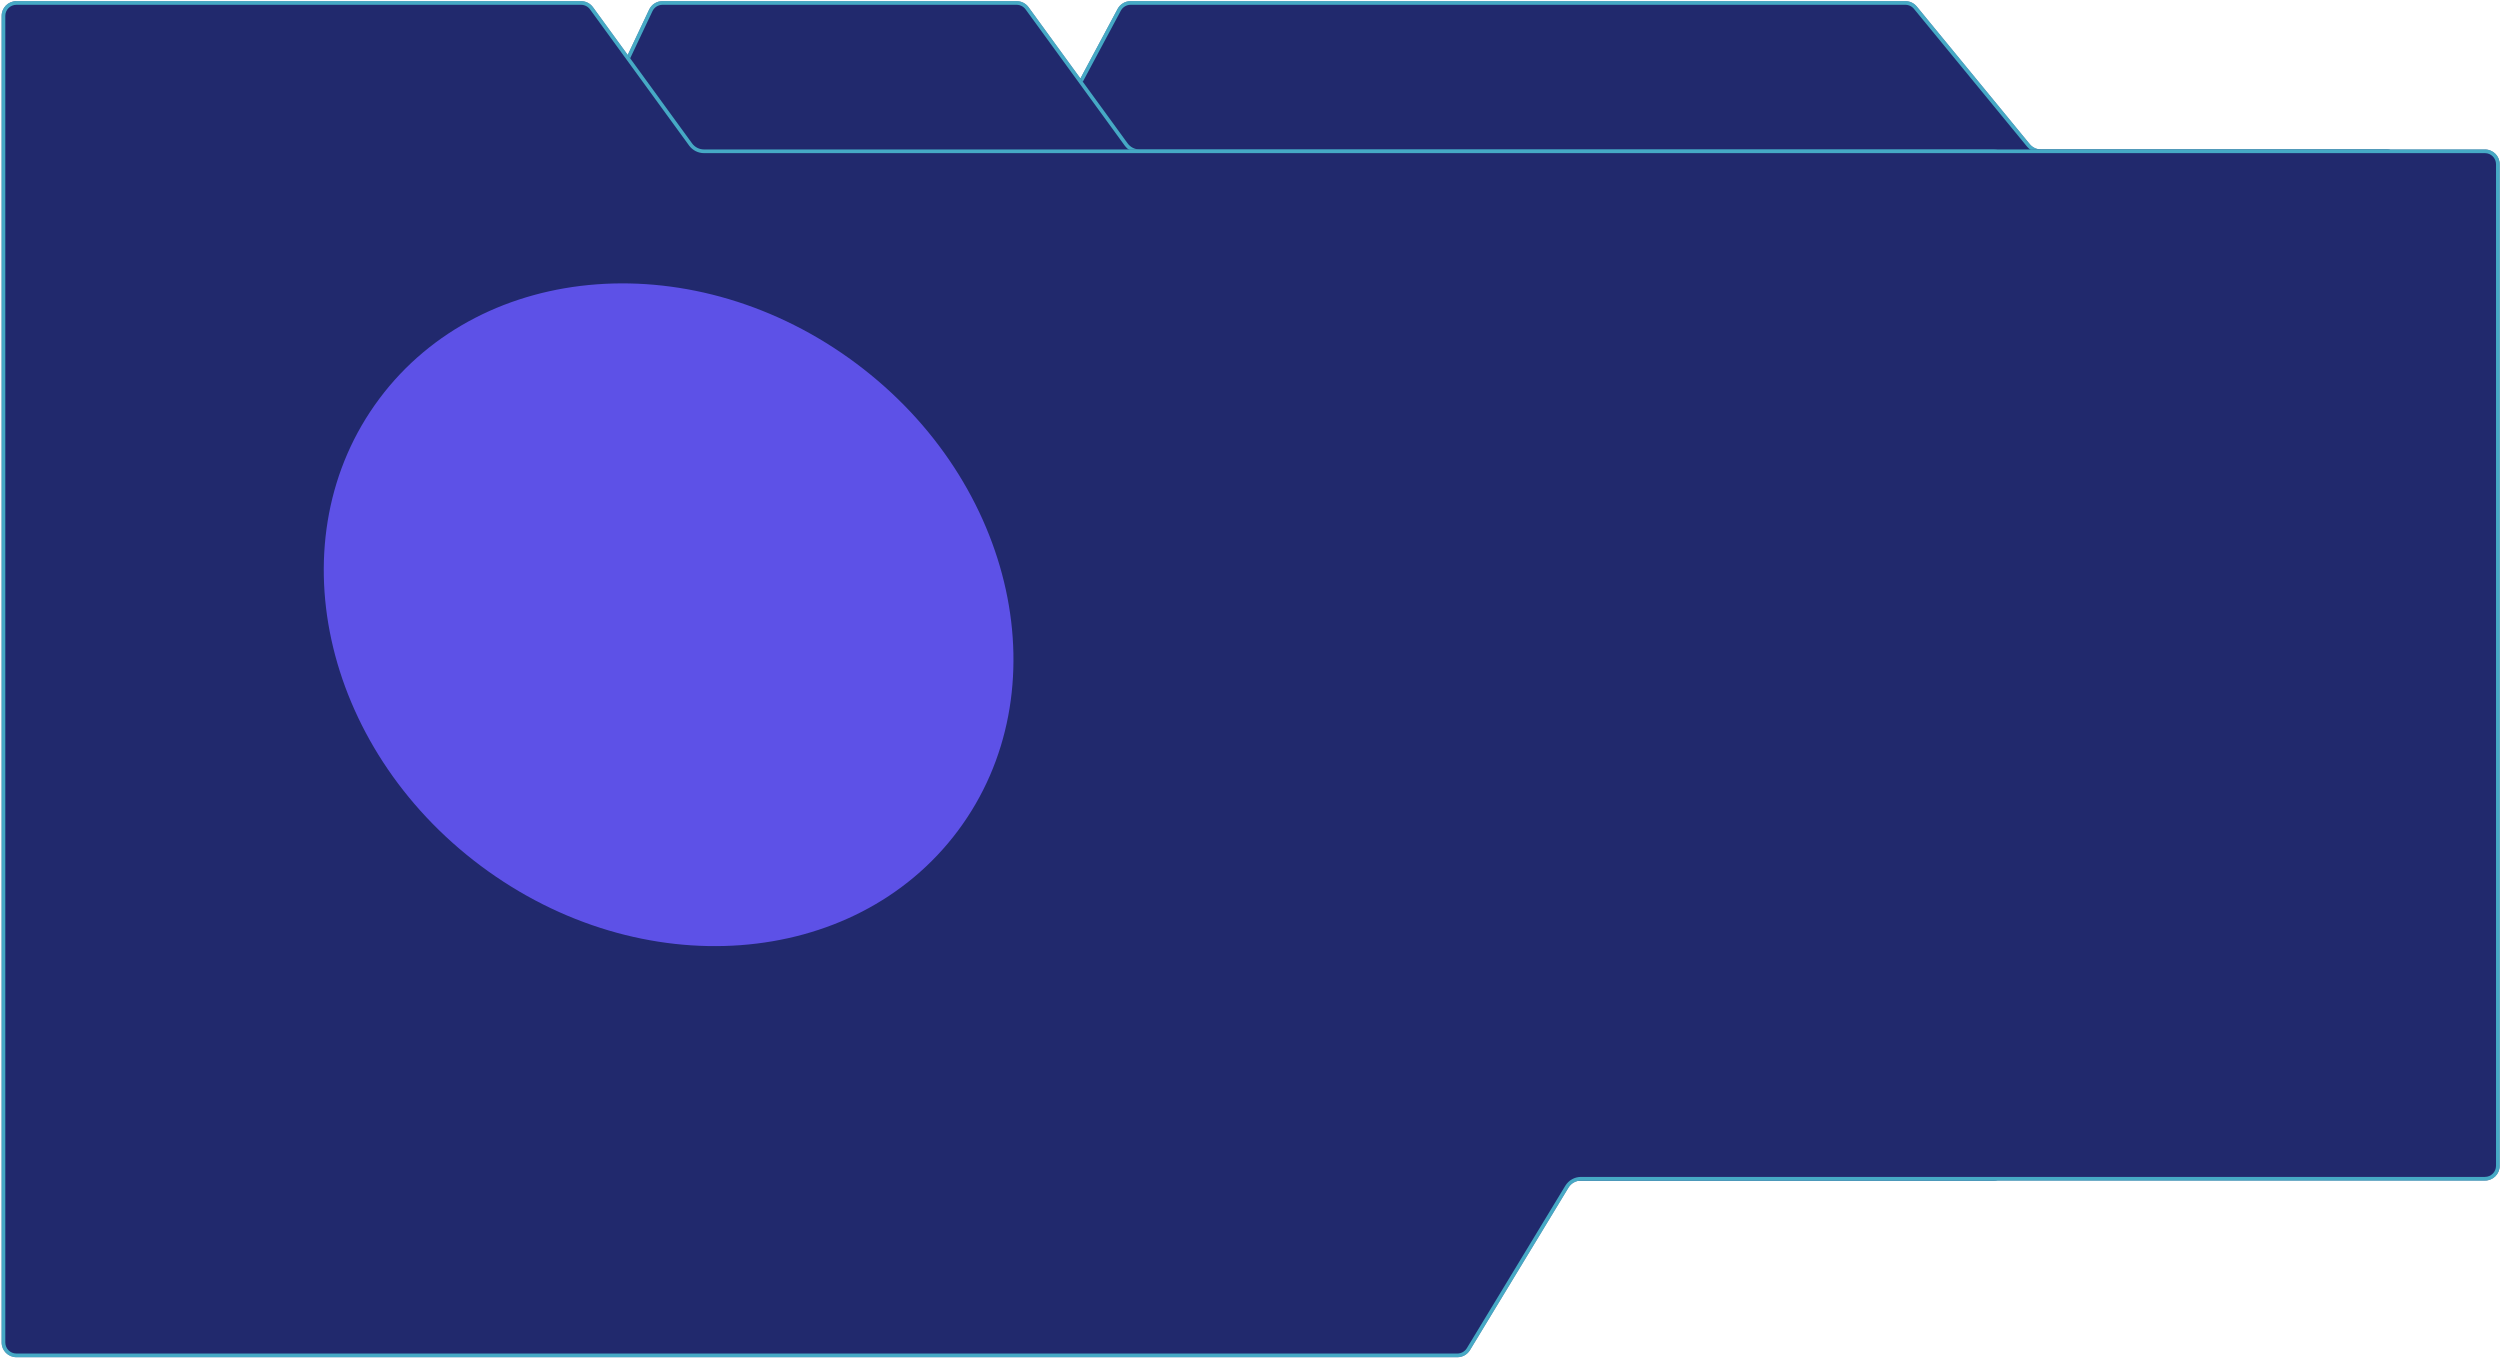 <?xml version="1.0" encoding="UTF-8"?> <svg xmlns="http://www.w3.org/2000/svg" width="1355" height="736" viewBox="0 0 1355 736" fill="none"><g clip-path="url(#clip0_5259_136)"><path d="M605.739 4.83C607.131 2.228 609.842 0.604 612.794 0.604H1032.72C1035.11 0.604 1037.38 1.676 1038.9 3.527L1100.1 78.076C1101.62 79.927 1103.89 81 1106.28 81H1293.5C1297.92 81 1301.5 84.582 1301.5 89V626.929C1301.5 631.347 1297.92 634.929 1293.5 634.929H573C568.582 634.929 565 631.347 565 626.929V83.005C565 81.689 565.325 80.393 565.946 79.232L605.739 4.83Z" fill="#21296D"></path><path d="M606.621 5.302C607.839 3.025 610.211 1.604 612.794 1.604H1032.72C1034.81 1.604 1036.8 2.542 1038.13 4.162L1099.33 78.711C1101.04 80.793 1103.59 82 1106.28 82H1293.5C1297.37 82 1300.5 85.134 1300.5 89V626.929C1300.5 630.795 1297.37 633.929 1293.5 633.929H573C569.134 633.929 566 630.795 566 626.929V83.005C566 81.853 566.284 80.719 566.827 79.704L565.946 79.232L566.827 79.704L606.621 5.302Z" stroke="#5FFFFF" stroke-opacity="0.6" stroke-width="2"></path><path d="M351.837 5.185C353.159 2.388 355.975 0.604 359.069 0.604H551.006C553.564 0.604 555.969 1.828 557.474 3.897L611.182 77.707C612.687 79.776 615.092 81 617.651 81H1080.5C1084.92 81 1088.5 84.582 1088.5 89V631.88C1088.5 636.298 1084.92 639.88 1080.5 639.88H925.453H246.164C241.3 639.88 237.562 635.575 238.243 630.759L315.832 82.201C315.945 81.405 316.177 80.63 316.52 79.903L351.837 5.185Z" fill="#21296D"></path><path d="M352.741 5.612C353.898 3.165 356.362 1.604 359.069 1.604H551.006C553.245 1.604 555.348 2.675 556.666 4.485L610.373 78.295C612.067 80.623 614.772 82 617.651 82H1080.5C1084.37 82 1087.5 85.134 1087.5 89V631.88C1087.5 635.746 1084.37 638.88 1080.5 638.88H925.453H246.164C241.908 638.88 238.637 635.113 239.233 630.9L316.822 82.341C316.921 81.645 317.124 80.967 317.425 80.33L352.741 5.612Z" stroke="#5FFFFF" stroke-opacity="0.6" stroke-width="2"></path><path d="M0.875 8.603C0.875 4.185 4.457 0.604 8.875 0.604H314.927C317.486 0.604 319.891 1.828 321.396 3.897L375.104 77.707C376.609 79.776 379.014 81 381.573 81H1346.84C1351.26 81 1354.84 84.582 1354.84 89V631.88C1354.84 636.298 1351.26 639.88 1346.84 639.88H856.93C854.132 639.88 851.538 641.341 850.088 643.733L796.732 731.761C795.282 734.153 792.688 735.614 789.891 735.614H8.875C4.457 735.614 0.875 732.033 0.875 727.614V8.603Z" fill="#21296D"></path><path d="M1.875 8.603C1.875 4.737 5.009 1.604 8.875 1.604H314.927C317.166 1.604 319.27 2.675 320.588 4.485L374.295 78.295C375.989 80.623 378.694 82 381.573 82H1346.84C1350.71 82 1353.84 85.134 1353.84 89V631.88C1353.84 635.746 1350.71 638.88 1346.84 638.88H856.93C853.783 638.88 850.864 640.523 849.233 643.215L795.877 731.243C794.608 733.336 792.338 734.614 789.891 734.614H8.875C5.009 734.614 1.875 731.48 1.875 727.614V8.603Z" stroke="#5FFFFF" stroke-opacity="0.6" stroke-width="2"></path><g filter="url(#filter0_f_5259_136)"><ellipse cx="362.391" cy="333.196" rx="169.967" ry="195.685" transform="rotate(-53.253 362.391 333.196)" fill="#5D51E7"></ellipse></g></g><defs><filter id="filter0_f_5259_136" x="-153.541" y="-175.425" width="1031.86" height="1017.24" filterUnits="userSpaceOnUse" color-interpolation-filters="sRGB"><feFlood flood-opacity="0" result="BackgroundImageFix"></feFlood><feBlend mode="normal" in="SourceGraphic" in2="BackgroundImageFix" result="shape"></feBlend><feGaussianBlur stdDeviation="164.511" result="effect1_foregroundBlur_5259_136"></feGaussianBlur></filter><clipPath id="clip0_5259_136"><rect width="1353.97" height="735.011" fill="white" transform="translate(0.875 0.604)"></rect></clipPath></defs></svg> 